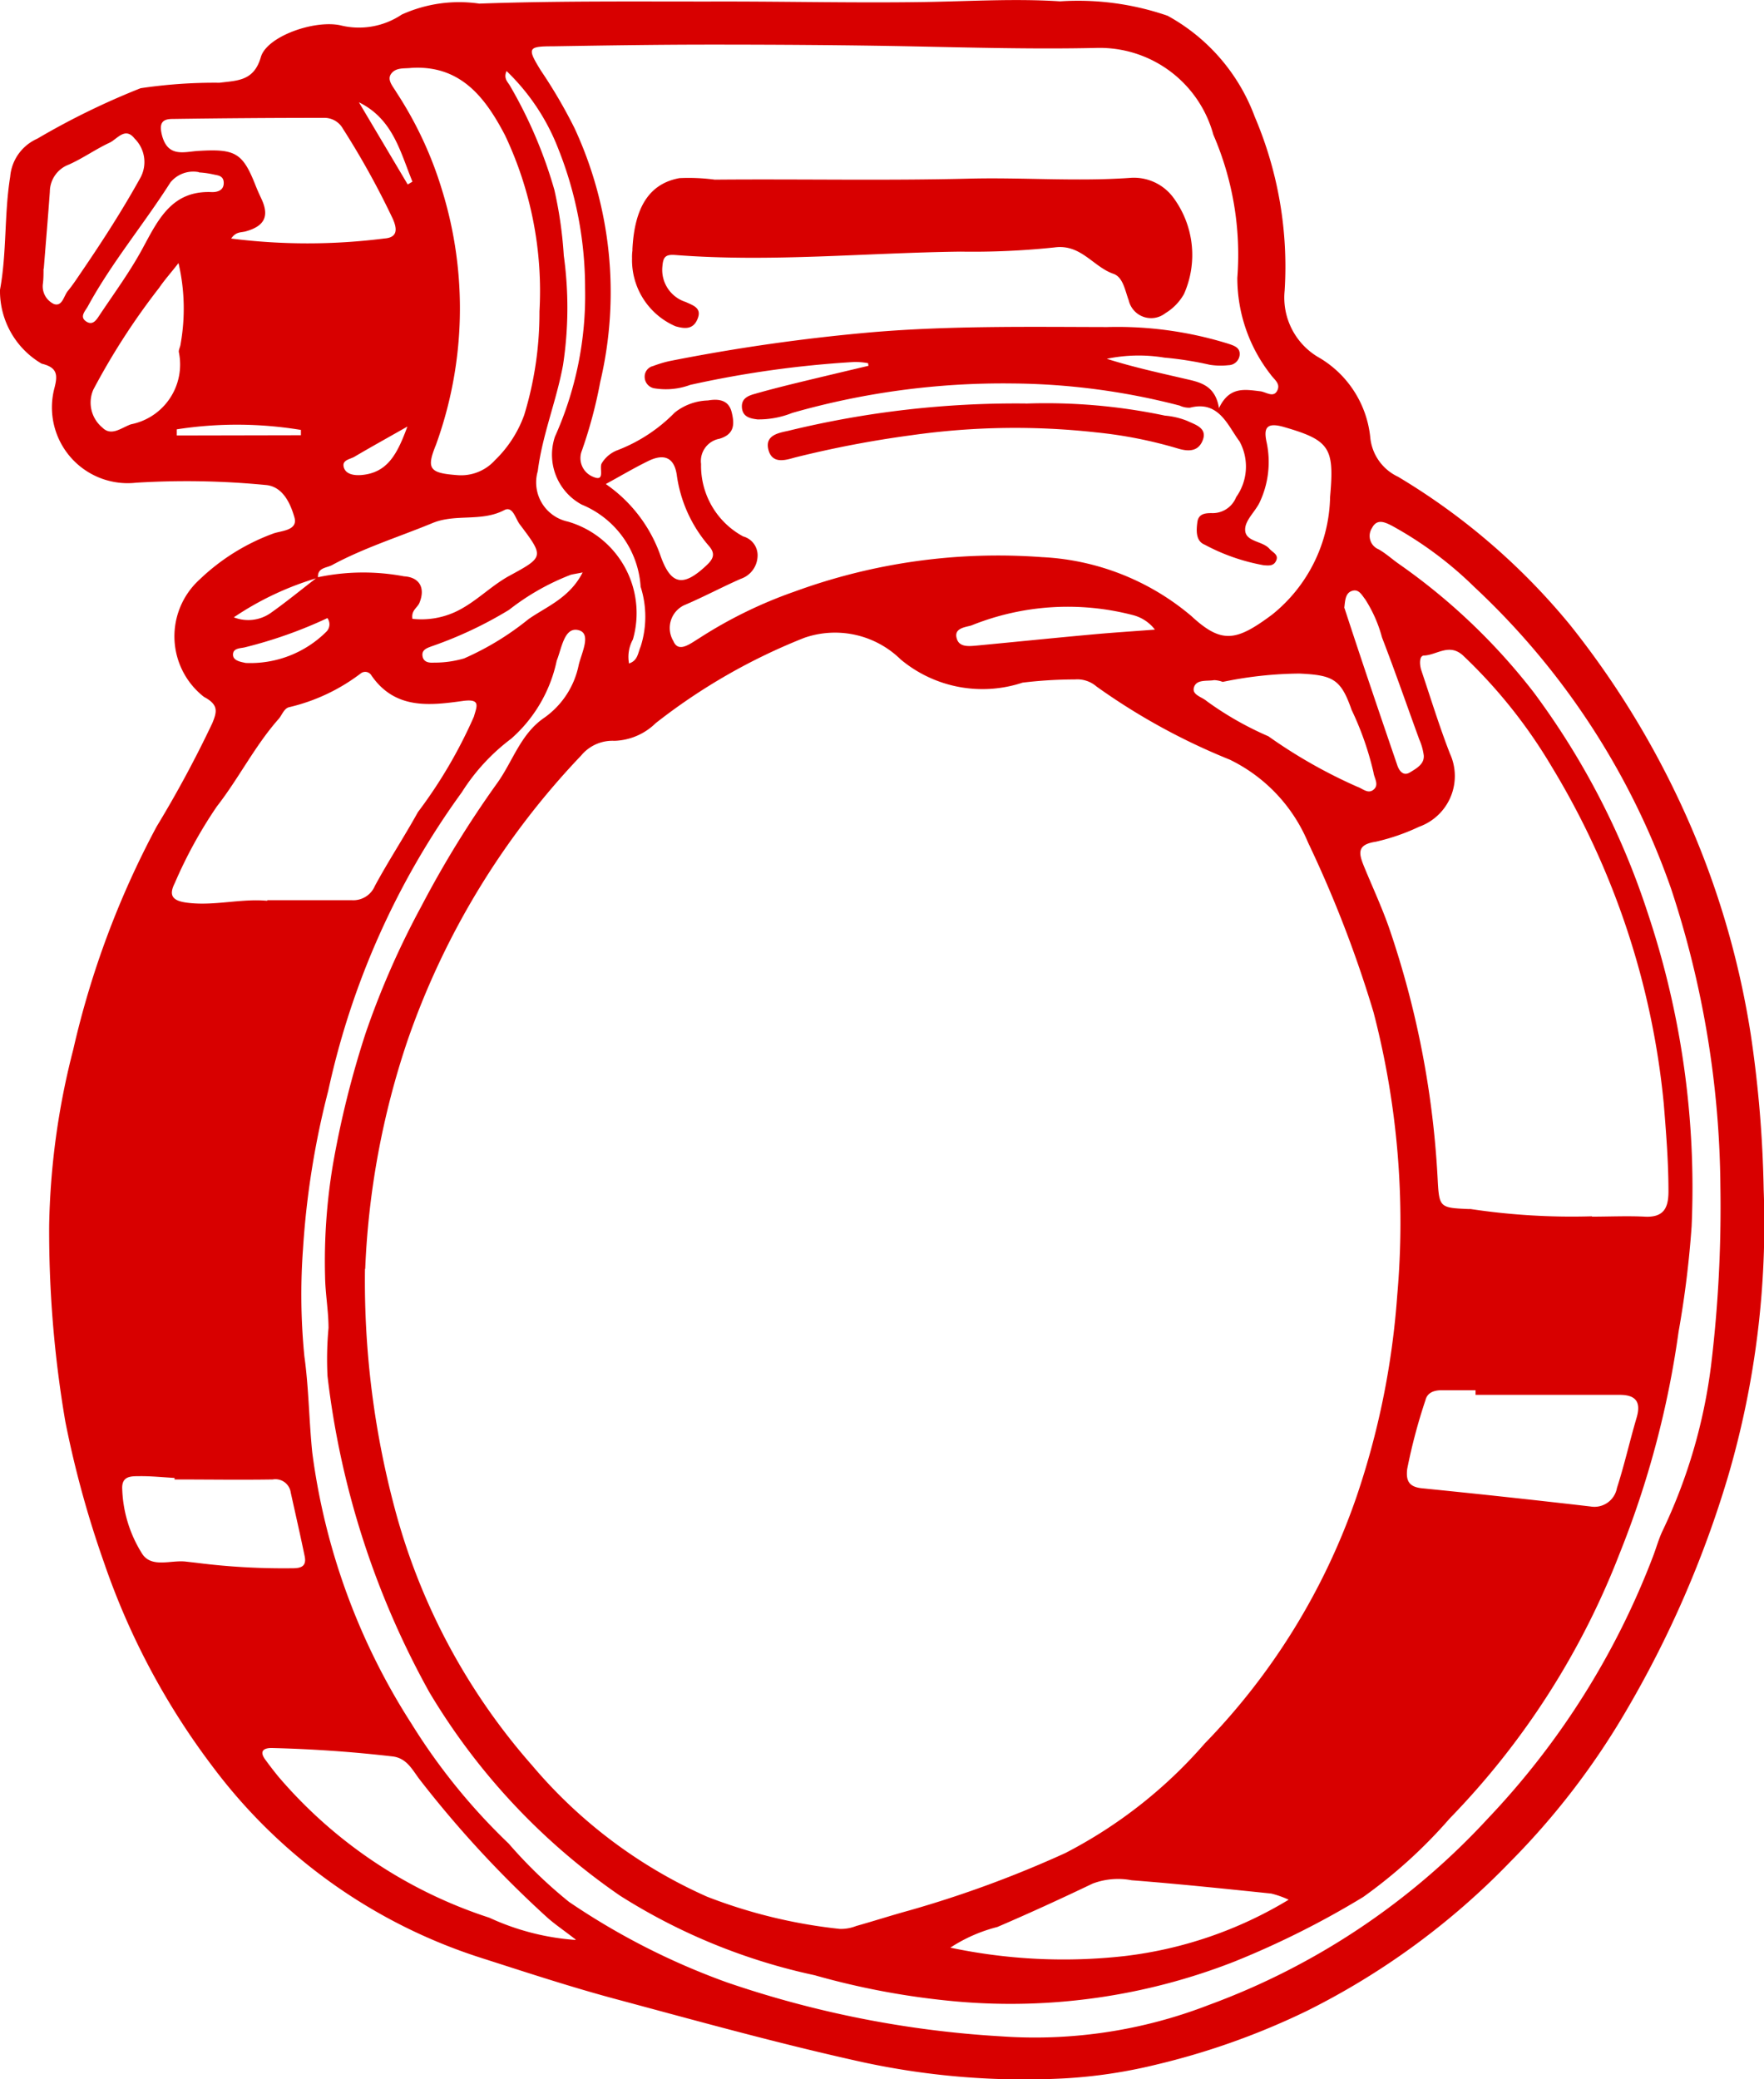 <svg xmlns="http://www.w3.org/2000/svg" xmlns:xlink="http://www.w3.org/1999/xlink" width="20.957" height="24.699" viewBox="0 0 20.957 24.699">
  <defs>
    <clipPath id="clip-path">
      <rect id="Rectangle_448" data-name="Rectangle 448" width="20.957" height="24.699" transform="translate(0 0)" fill="none"/>
    </clipPath>
  </defs>
  <g id="Group_675" data-name="Group 675" transform="translate(0 0)">
    <g id="Group_674" data-name="Group 674" clip-path="url(#clip-path)">
      <path id="Path_4016" data-name="Path 4016" d="M.584,14.559A8.941,8.941,0,0,1,.87,12.468a10.6,10.6,0,0,1,.991-2.65,13.574,13.574,0,0,0,.662-1.229c.056-.137.075-.218-.1-.311A.912.912,0,0,1,2.37,6.885a2.519,2.519,0,0,1,.884-.55c.093-.031.288-.035.244-.189s-.133-.369-.343-.385a9.75,9.75,0,0,0-1.538-.027A.9.9,0,0,1,.648,4.605c.038-.15.035-.24-.153-.285A1,1,0,0,1,0,3.442C.082,3,.049,2.545.121,2.1a.542.542,0,0,1,.321-.452,8.87,8.87,0,0,1,1.228-.6A5.936,5.936,0,0,1,2.607.983c.214-.027.41-.019.492-.305C3.17.433,3.729.235,4.041.3A.913.913,0,0,0,4.773.173a1.653,1.653,0,0,1,.921-.13C6.667.008,7.641.02,8.614.018c.786,0,1.574.018,2.359.006.541-.008,1.084-.043,1.621-.008a3.265,3.265,0,0,1,1.277.171,2.264,2.264,0,0,1,1.036,1.2,4.534,4.534,0,0,1,.355,2.066.822.822,0,0,0,.39.784,1.244,1.244,0,0,1,.628.966.576.576,0,0,0,.329.46,7.85,7.85,0,0,1,2.046,1.763,10.482,10.482,0,0,1,1.308,2.112A10.2,10.2,0,0,1,20.8,12.29a14.105,14.105,0,0,1,.153,1.837,10.671,10.671,0,0,1-.417,3.39,12.588,12.588,0,0,1-1.226,2.821,8.944,8.944,0,0,1-1.363,1.773,8.821,8.821,0,0,1-2.419,1.775,8.712,8.712,0,0,1-1.8.641,5.981,5.981,0,0,1-1.074.161,9.091,9.091,0,0,1-2.4-.191c-.995-.219-1.978-.493-2.962-.757-.53-.143-1.048-.314-1.57-.481A6.422,6.422,0,0,1,2.53,20.99a8.647,8.647,0,0,1-1.295-2.431,12.082,12.082,0,0,1-.459-1.673,13.439,13.439,0,0,1-.192-2.327m3.183-7.7A2.612,2.612,0,0,1,4.8,6.846c.187.011.255.141.183.315-.024.059-.1.089-.083.19a.967.967,0,0,0,.5-.078c.239-.108.415-.3.64-.427.425-.231.428-.229.133-.62-.05-.067-.081-.22-.183-.166-.272.142-.575.039-.851.153-.4.165-.812.293-1.195.5-.066.035-.176.029-.166.15a3.588,3.588,0,0,0-1,.47.465.465,0,0,0,.437-.051c.19-.134.369-.282.553-.423m.568,8.217A10.472,10.472,0,0,0,4.712,18a7.55,7.55,0,0,0,1.61,2.971A5.794,5.794,0,0,0,8.4,22.53a6.123,6.123,0,0,0,1.579.383.5.5,0,0,0,.194-.035c.207-.058.411-.124.618-.181a13.125,13.125,0,0,0,1.865-.685,5.58,5.58,0,0,0,1.655-1.3,7.872,7.872,0,0,0,1.8-2.918,9.51,9.51,0,0,0,.488-2.4,9.889,9.889,0,0,0-.281-3.37,14.025,14.025,0,0,0-.777-2.014,1.915,1.915,0,0,0-.93-.986,7.617,7.617,0,0,1-1.585-.87.348.348,0,0,0-.256-.083,5.192,5.192,0,0,0-.622.038A1.516,1.516,0,0,1,10.7,7.833a1.114,1.114,0,0,0-1.146-.256A7.068,7.068,0,0,0,7.79,8.59.733.733,0,0,1,7.3,8.8a.482.482,0,0,0-.395.174,9.308,9.308,0,0,0-2.066,3.394,9.7,9.7,0,0,0-.5,2.7M10.319,4.352l-.006-.038a.842.842,0,0,0-.165-.014A12.268,12.268,0,0,0,8.2,4.572a.835.835,0,0,1-.417.042.138.138,0,0,1-.124-.136.129.129,0,0,1,.1-.13,1.447,1.447,0,0,1,.191-.058,22.4,22.4,0,0,1,2.416-.344c.927-.078,1.857-.063,2.787-.061a4.437,4.437,0,0,1,1.446.2c.067.023.133.045.129.126a.135.135,0,0,1-.133.127.833.833,0,0,1-.223-.005,4.038,4.038,0,0,0-.54-.085,1.868,1.868,0,0,0-.683.014c.315.1.63.168.944.241.172.039.346.079.389.345.124-.262.309-.221.491-.2.068.008.155.08.2-.006s-.036-.133-.078-.194A1.861,1.861,0,0,1,14.7,3.3a3.584,3.584,0,0,0-.285-1.7A1.4,1.4,0,0,0,13.038.569C12.3.586,11.549.565,10.8.55,10.015.535,9.226.53,8.437.53c-.622,0-1.245.01-1.868.02-.3,0-.308.021-.144.287a6.053,6.053,0,0,1,.4.684,4.635,4.635,0,0,1,.306,3.016,5.453,5.453,0,0,1-.218.816.239.239,0,0,0,.136.312c.146.062.066-.105.1-.162a.374.374,0,0,1,.189-.156A1.911,1.911,0,0,0,8.017,4.9a.662.662,0,0,1,.393-.143c.122-.021.245-.01.282.137s.033.265-.145.318a.269.269,0,0,0-.218.3.953.953,0,0,0,.5.86A.232.232,0,0,1,9,6.613a.294.294,0,0,1-.2.263c-.227.1-.447.218-.676.315A.3.3,0,0,0,8,7.615c.06.146.2.031.307-.034a5.315,5.315,0,0,1,1.133-.554,7.036,7.036,0,0,1,2.938-.409,2.965,2.965,0,0,1,1.776.7c.361.334.533.3.958-.016a1.836,1.836,0,0,0,.69-1.4c.052-.582,0-.672-.553-.831-.212-.06-.237.022-.2.188a1.123,1.123,0,0,1-.08.7c-.05.112-.17.212-.176.322-.009.158.2.139.288.237.036.043.111.068.082.138s-.088.063-.151.058a2.356,2.356,0,0,1-.7-.244c-.107-.043-.1-.168-.087-.267s.09-.108.168-.108a.3.3,0,0,0,.293-.19.624.624,0,0,0,.04-.662c-.139-.184-.243-.49-.589-.4a.265.265,0,0,1-.122-.025,8.122,8.122,0,0,0-1.992-.263,9.114,9.114,0,0,0-2.611.35,1.073,1.073,0,0,1-.413.077c-.077-.01-.172-.024-.184-.134s.066-.145.148-.168c.153-.044.306-.083.46-.121.3-.073.6-.144.9-.215m9.775,10.21a11.861,11.861,0,0,1-.156,1.266,11.194,11.194,0,0,1-.7,2.633,9.347,9.347,0,0,1-2.02,3.149,5.9,5.9,0,0,1-1.027.932,10.463,10.463,0,0,1-1.53.767,7.287,7.287,0,0,1-3.3.474,9.14,9.14,0,0,1-1.687-.312,7.092,7.092,0,0,1-2.312-.945A7.746,7.746,0,0,1,5.1,20.1a10.149,10.149,0,0,1-1.209-3.754,3.992,3.992,0,0,1,.012-.571c0-.2-.038-.407-.041-.611a6.941,6.941,0,0,1,.094-1.335,11.284,11.284,0,0,1,.388-1.557,9.928,9.928,0,0,1,.661-1.505,12.263,12.263,0,0,1,.9-1.462c.187-.259.278-.586.561-.779A1.011,1.011,0,0,0,6.875,7.9c.033-.142.155-.374,0-.414-.171-.045-.2.21-.261.362a1.7,1.7,0,0,1-.541.927,2.386,2.386,0,0,0-.587.637A9.428,9.428,0,0,0,3.9,12.955a10.039,10.039,0,0,0-.3,1.878,7.487,7.487,0,0,0,.016,1.278c.052.368.055.764.094,1.145a7.83,7.83,0,0,0,1.179,3.22A7.259,7.259,0,0,0,6.044,21.9a5.607,5.607,0,0,0,.715.691,8.389,8.389,0,0,0,1.88.958,12.226,12.226,0,0,0,3.255.64,5.713,5.713,0,0,0,2.465-.372A8.476,8.476,0,0,0,17.678,21.6a9.351,9.351,0,0,0,1.962-3.116c.038-.1.067-.206.112-.3a6.389,6.389,0,0,0,.576-1.964,15.621,15.621,0,0,0,.111-2.123,11.527,11.527,0,0,0-.586-3.541,8.926,8.926,0,0,0-2.337-3.583,4.449,4.449,0,0,0-.978-.727c-.082-.042-.179-.09-.238.026a.172.172,0,0,0,.078.253c.087.049.161.118.243.175a7.334,7.334,0,0,1,1.6,1.524,9.108,9.108,0,0,1,1.356,2.625,10.286,10.286,0,0,1,.52,3.72m-1.185-.117c.208,0,.417-.01.624,0,.228.013.286-.1.286-.3,0-.35-.028-.7-.056-1.043a9.452,9.452,0,0,0-1.33-4,6.094,6.094,0,0,0-1.054-1.322c-.165-.151-.311-.006-.464,0-.059,0-.054.11-.032.176.111.329.213.663.339.987a.64.64,0,0,1-.366.871,2.484,2.484,0,0,1-.516.178c-.227.034-.2.14-.138.293.1.244.213.486.3.736a10.935,10.935,0,0,1,.573,2.942c.02.376.015.376.371.392a.2.2,0,0,1,.024,0,8.08,8.08,0,0,0,1.441.086M3.177,10.693c.333,0,.666,0,1,0a.278.278,0,0,0,.276-.168c.162-.3.348-.582.512-.878A5.671,5.671,0,0,0,5.63,8.513c.036-.126.085-.217-.136-.186-.395.055-.8.1-1.079-.3A.086.086,0,0,0,4.285,8a2.247,2.247,0,0,1-.848.4c-.065.014-.088.1-.131.145-.28.318-.469.7-.73,1.035a5.4,5.4,0,0,0-.5.911c-.077.152-.022.212.155.233.317.039.628-.052.942-.024M6.409,3.7A4.323,4.323,0,0,0,6,1.607c-.231-.442-.526-.839-1.118-.8C4.8.816,4.706.8,4.649.874s.02.152.059.22a4.473,4.473,0,0,1,.544,1.165,4.756,4.756,0,0,1-.073,3.026c-.117.286-.075.335.255.359a.541.541,0,0,0,.446-.177,1.409,1.409,0,0,0,.348-.538A4.159,4.159,0,0,0,6.409,3.7M17.53,16.568v-.054c-.133,0-.267,0-.4,0-.094,0-.173.028-.195.118a6.613,6.613,0,0,0-.217.818c-.016.137.018.213.178.229q1,.1,2,.216a.272.272,0,0,0,.314-.22c.089-.275.152-.559.234-.836.055-.186-.011-.27-.2-.27-.572,0-1.145,0-1.717,0M6.838,23.038c-.154-.119-.256-.187-.346-.269a12.876,12.876,0,0,1-1.5-1.623c-.089-.113-.154-.262-.329-.282q-.717-.083-1.438-.1c-.1,0-.143.043-.074.137.049.067.1.134.154.2a5.546,5.546,0,0,0,2.509,1.679,2.929,2.929,0,0,0,1.024.264M2.741,2.833a7.239,7.239,0,0,0,1.825,0c.165-.011.151-.12.1-.235a9.679,9.679,0,0,0-.592-1.069A.251.251,0,0,0,3.849,1.4q-.9,0-1.8.013c-.127,0-.161.056-.123.2.071.26.265.19.425.18.442-.027.531.019.684.407.021.054.045.106.069.158.1.21.039.329-.187.391-.054.015-.118,0-.175.092m8.546,20.294a6.51,6.51,0,0,0,2.077.1,4.86,4.86,0,0,0,1.945-.669,1.142,1.142,0,0,0-.207-.073c-.552-.057-1.105-.115-1.658-.158a.855.855,0,0,0-.465.04c-.374.179-.751.352-1.131.515a1.853,1.853,0,0,0-.561.247m-9.214-5.56v-.021c-.14-.008-.281-.023-.422-.021-.1,0-.208,0-.2.152a1.533,1.533,0,0,0,.239.773c.114.169.342.068.519.09l.124.014a8.169,8.169,0,0,0,1.117.065c.093,0,.2,0,.168-.146-.052-.252-.109-.5-.165-.754a.184.184,0,0,0-.215-.155c-.388.006-.777,0-1.165,0M14.526,8.1a.326.326,0,0,0-.1-.021c-.085.015-.208-.012-.24.082s.093.116.151.168a3.842,3.842,0,0,0,.732.417,6.025,6.025,0,0,0,1.057.6c.061.02.122.085.186.039.08-.058.014-.14.006-.208a3.609,3.609,0,0,0-.261-.746c-.127-.366-.223-.411-.619-.43a4.639,4.639,0,0,0-.916.1M6.018.844c-.039.09.016.13.042.177a5.4,5.4,0,0,1,.526,1.234,4.883,4.883,0,0,1,.112.781,4.51,4.51,0,0,1-.009,1.3c-.078.427-.246.829-.3,1.26a.476.476,0,0,0,.358.6,1.132,1.132,0,0,1,.772,1.4.429.429,0,0,0-.046.285c.106-.034.105-.126.138-.2a1.166,1.166,0,0,0,0-.711,1.134,1.134,0,0,0-.7-.976.673.673,0,0,1-.318-.807A4.1,4.1,0,0,0,6.951,3.42a4.462,4.462,0,0,0-.317-1.649A2.557,2.557,0,0,0,6.018.844M.517,3.193c0,.058,0,.116-.007.174a.232.232,0,0,0,.132.245c.1.032.116-.1.165-.157.063-.077.117-.161.173-.243.245-.359.48-.725.691-1.106A.391.391,0,0,0,1.6,1.647c-.114-.146-.208.007-.3.049-.165.077-.316.185-.482.259a.347.347,0,0,0-.226.324c-.022.305-.048.609-.072.914m1.6-.067c-.092.118-.166.2-.23.294a8.194,8.194,0,0,0-.782,1.21.385.385,0,0,0,.107.448c.109.111.23,0,.342-.038a.724.724,0,0,0,.568-.856c-.005-.03.018-.064.021-.1a2.382,2.382,0,0,0-.026-.962M7.2,5.752a1.729,1.729,0,0,1,.652.863c.123.338.27.357.542.1.083-.077.107-.139.029-.229a1.623,1.623,0,0,1-.383-.847c-.033-.219-.165-.248-.34-.162s-.316.171-.5.271M15.972,7.22c.2.614.414,1.244.629,1.872.019.056.066.134.15.083s.17-.1.164-.2a.692.692,0,0,0-.053-.19c-.146-.4-.288-.811-.443-1.212a1.6,1.6,0,0,0-.2-.454c-.04-.05-.075-.126-.156-.1s-.082.114-.093.207m-2.249.253a.48.48,0,0,0-.26-.172,3.065,3.065,0,0,0-1.922.123c-.078.022-.214.033-.17.162.033.1.15.084.241.076.462-.044.923-.091,1.385-.133.228-.021.458-.035.726-.056M2.363,2.045a.35.35,0,0,0-.339.123c-.318.5-.7.955-.982,1.474-.03.053-.1.122-.019.176s.124-.021.16-.075c.174-.261.362-.516.511-.792.186-.344.349-.692.826-.669.069,0,.139-.023.138-.11s-.07-.088-.123-.1a1.079,1.079,0,0,0-.172-.024M6.922,6.8c-.081.016-.112.02-.142.028a2.838,2.838,0,0,0-.732.416,4.764,4.764,0,0,1-.922.434c-.053.02-.119.041-.106.117s.083.079.138.076a1.238,1.238,0,0,0,.356-.05,3.341,3.341,0,0,0,.763-.465c.211-.149.489-.25.645-.556m-3.034.543a5.323,5.323,0,0,1-.985.348c-.055.011-.134.01-.135.084s.092.087.15.1A1.279,1.279,0,0,0,3.881,7.5a.124.124,0,0,0,.007-.16m-.313-2.17c0-.021,0-.042,0-.063A4.668,4.668,0,0,0,2.1,5.1c0,.025,0,.049,0,.073ZM4.84,5.067c-.248.141-.44.247-.628.358-.052.031-.151.038-.128.124s.122.1.206.094c.316-.025.431-.253.55-.576M4.846,2.19,4.9,2.158c-.145-.354-.231-.744-.636-.943l.579.975" fill="#d80000"/>
      <path id="Path_4017" data-name="Path 4017" d="M7.513,2.972c.023-.524.211-.792.559-.856a2.367,2.367,0,0,1,.42.018c1.007-.009,2.014.013,3.022-.012.637-.016,1.275.036,1.913-.009a.583.583,0,0,1,.505.224,1.145,1.145,0,0,1,.135,1.154.623.623,0,0,1-.223.23.273.273,0,0,1-.434-.152c-.044-.117-.067-.276-.181-.316-.243-.084-.386-.356-.7-.314a9.249,9.249,0,0,1-1.118.05c-1.13.014-2.259.128-3.39.04-.117-.009-.142.027-.151.131a.4.4,0,0,0,.276.427c.093.043.2.073.137.211-.054.121-.156.106-.257.078a.856.856,0,0,1-.517-.809.551.551,0,0,1,.006-.1" fill="#d80000"/>
      <path id="Path_4018" data-name="Path 4018" d="M12.185,4.794a6.853,6.853,0,0,1,1.655.143A.916.916,0,0,1,14.106,5c.09.043.235.082.186.221s-.162.147-.294.108a5.231,5.231,0,0,0-.977-.193,8.743,8.743,0,0,0-2.186.033,12.626,12.626,0,0,0-1.393.266c-.113.032-.268.08-.313-.093s.124-.2.234-.224a11.4,11.4,0,0,1,2.822-.325" fill="#d80000"/>
    </g>
  </g>
</svg>
